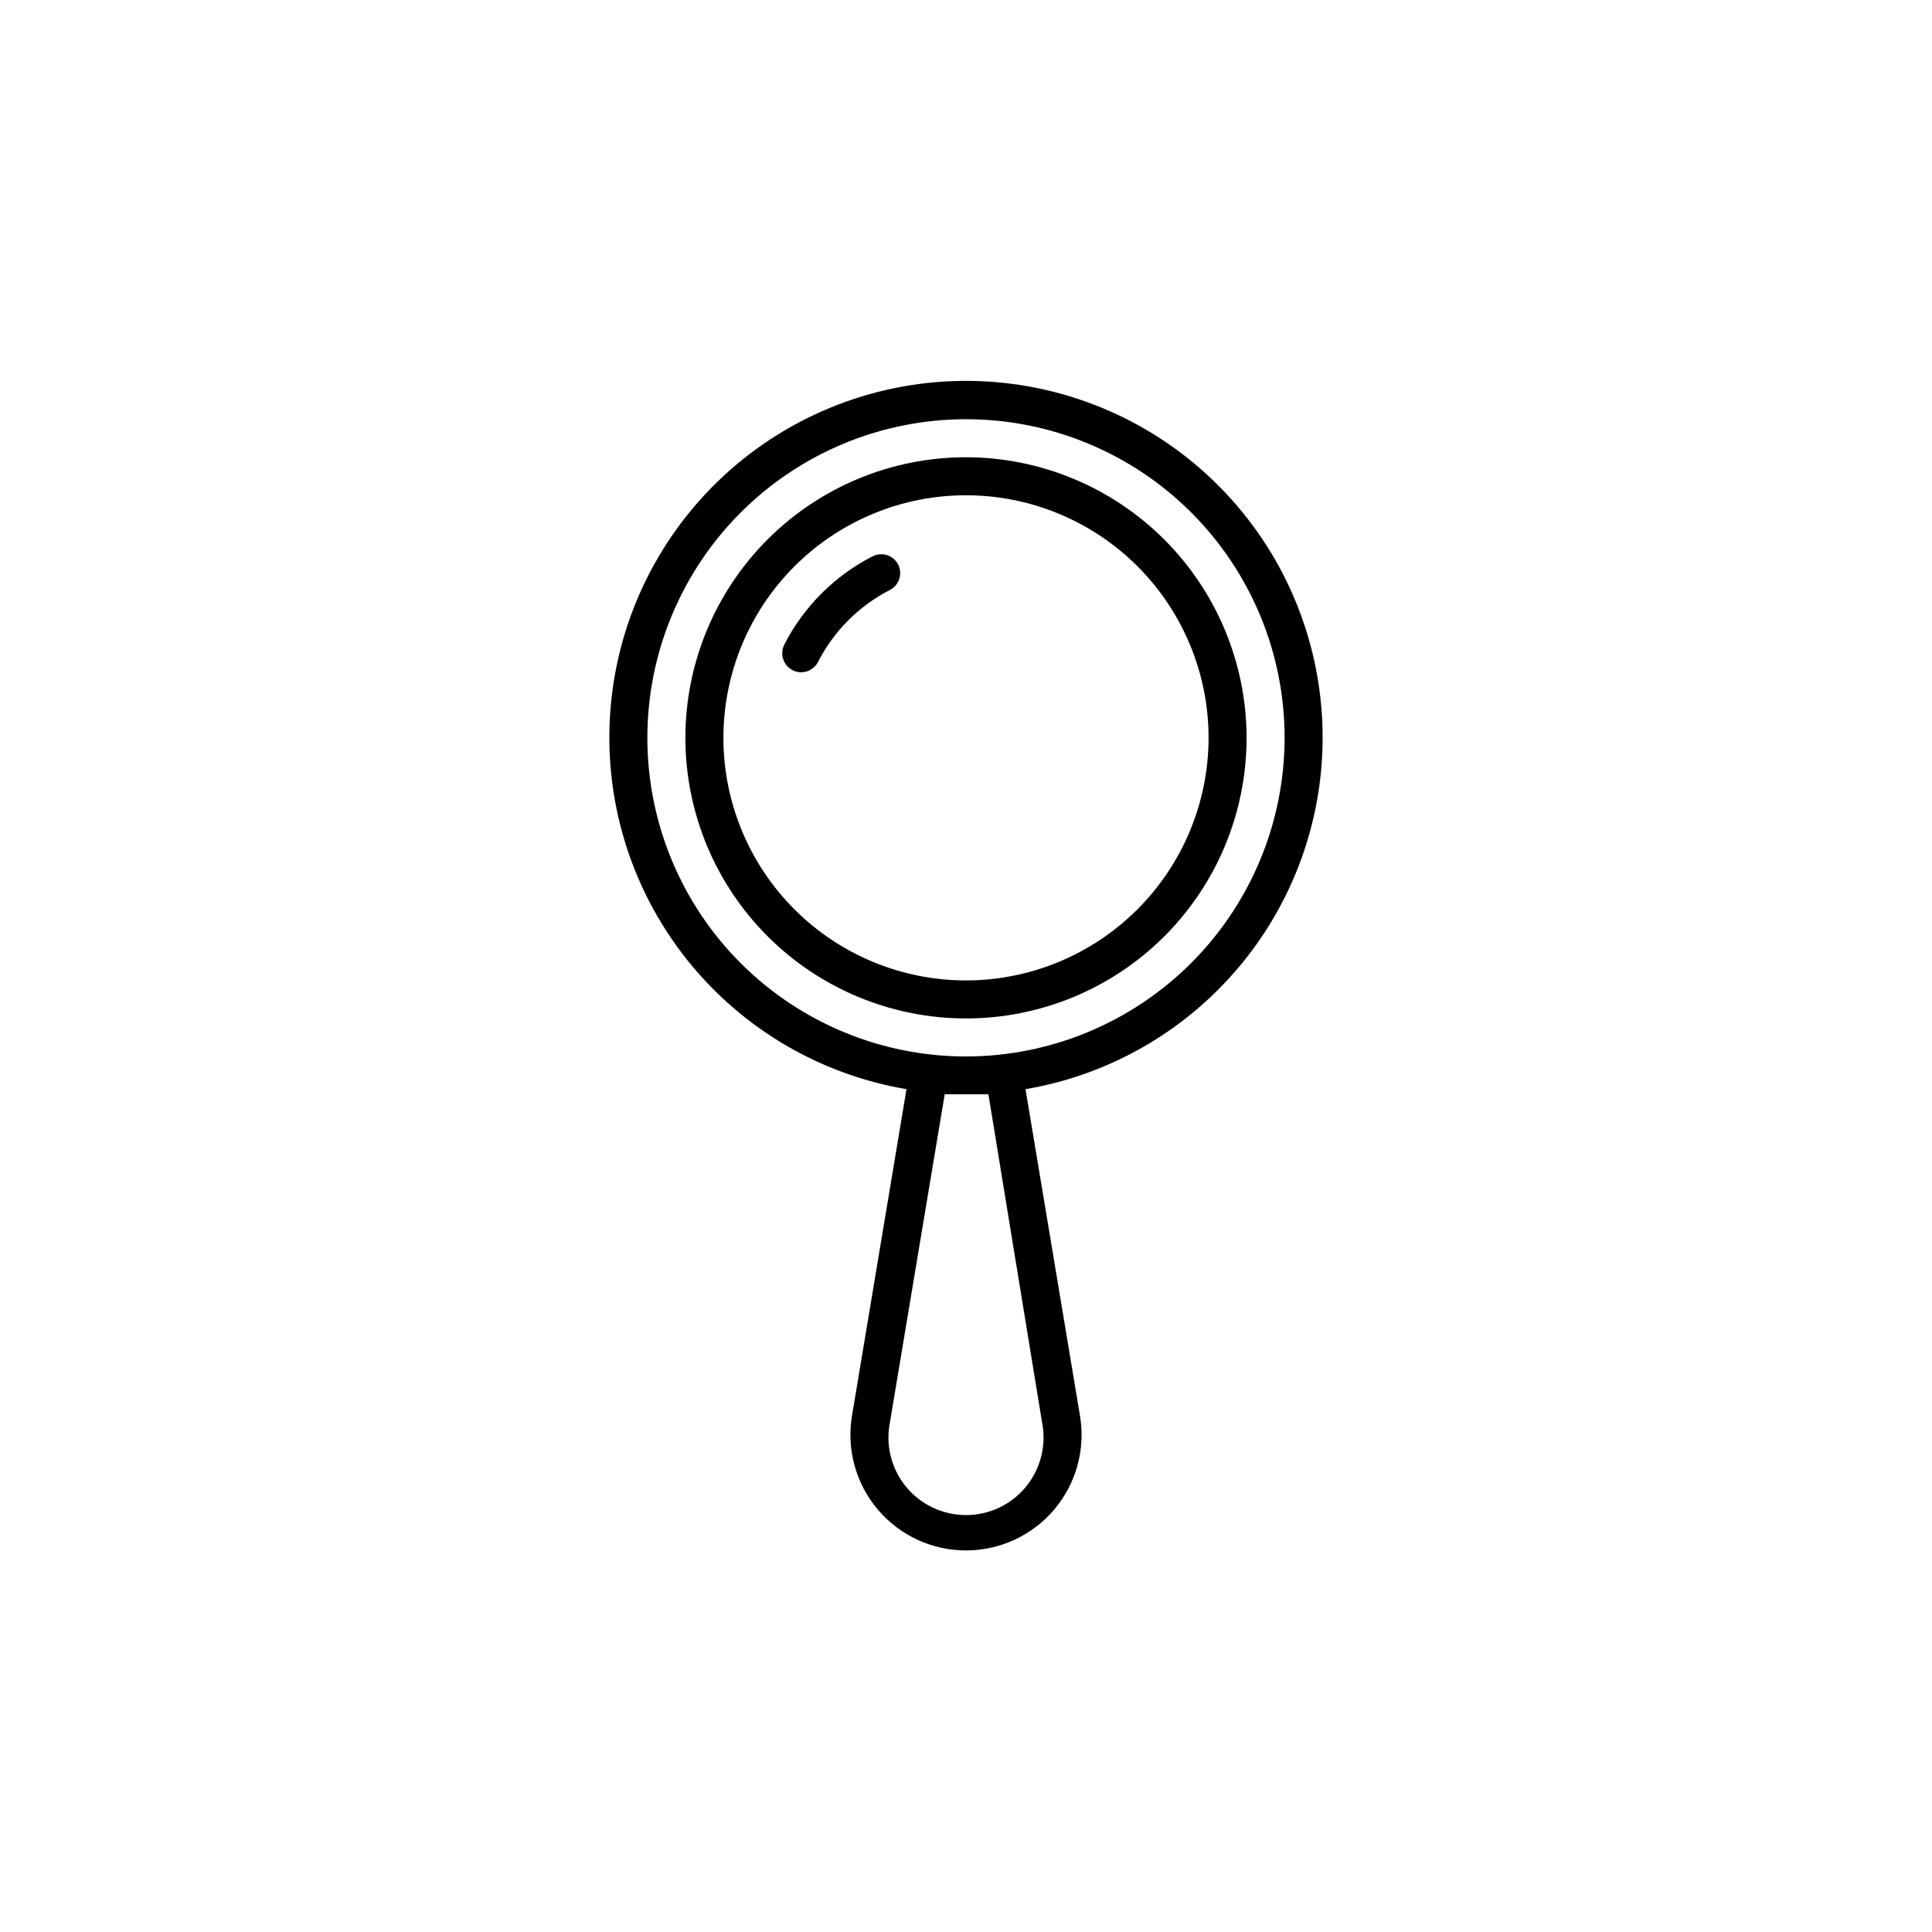 <?xml version="1.0" encoding="UTF-8"?>
<!-- Uploaded to: ICON Repo, www.iconrepo.com, Generator: ICON Repo Mixer Tools -->
<svg fill="#000000" width="800px" height="800px" version="1.1" viewBox="144 144 512 512" xmlns="http://www.w3.org/2000/svg">
 <path d="m494.51 339.54c0.023-24.16-9.207-47.41-25.793-64.973-16.582-17.566-39.266-28.113-63.383-29.48-24.121-1.363-47.848 6.562-66.309 22.145-18.457 15.586-30.25 37.645-32.949 61.652-2.703 24.008 3.891 48.137 18.426 67.434 14.535 19.297 35.906 32.293 59.727 36.324l-14.461 86.656c-1.453 8.871 1.062 17.934 6.883 24.785 5.82 6.852 14.355 10.801 23.348 10.801 8.988 0 17.523-3.949 23.344-10.801 5.82-6.852 8.336-15.914 6.883-24.785l-14.461-86.656h0.004c22-3.731 41.973-15.125 56.383-32.164 14.41-17.039 22.332-38.625 22.359-60.938zm-74.359 181.37c1.211 6.039-0.348 12.305-4.25 17.074-3.906 4.766-9.742 7.531-15.902 7.531-6.164 0-12-2.766-15.902-7.531-3.906-4.769-5.465-11.035-4.25-17.074l14.508-86.906h11.586zm-20.152-96.934c-22.395 0-43.875-8.898-59.707-24.73-15.836-15.836-24.734-37.312-24.734-59.707s8.898-43.875 24.734-59.707c15.832-15.836 37.312-24.734 59.707-24.734s43.871 8.898 59.707 24.734c15.832 15.832 24.73 37.312 24.73 59.707-0.027 22.383-8.934 43.848-24.762 59.676s-37.289 24.734-59.676 24.762zm0-158.8c-19.723 0-38.637 7.832-52.582 21.781-13.945 13.945-21.781 32.859-21.781 52.582 0 19.719 7.836 38.637 21.781 52.582 13.945 13.945 32.859 21.777 52.582 21.777 19.719 0 38.637-7.832 52.582-21.777 13.945-13.945 21.777-32.863 21.777-52.582-0.023-19.715-7.867-38.613-21.809-52.555-13.941-13.938-32.84-21.781-52.551-21.809zm0 138.65c-17.051 0-33.402-6.773-45.457-18.828-12.059-12.059-18.832-28.41-18.832-45.457 0-17.051 6.773-33.402 18.832-45.457 12.055-12.059 28.406-18.832 45.457-18.832 17.047 0 33.398 6.773 45.457 18.832 12.055 12.055 18.828 28.406 18.828 45.457-0.016 17.043-6.793 33.387-18.844 45.441-12.055 12.051-28.398 18.828-45.441 18.844zm-17.988-110.23c1.254 2.465 0.285 5.477-2.164 6.75-8.191 4.191-14.855 10.855-19.047 19.047-0.852 1.691-2.586 2.762-4.484 2.769-0.789 0.016-1.57-0.176-2.266-0.555-2.469-1.258-3.461-4.273-2.215-6.75 5.144-10.082 13.344-18.281 23.426-23.43 2.465-1.25 5.477-0.281 6.75 2.168z"/>
</svg>